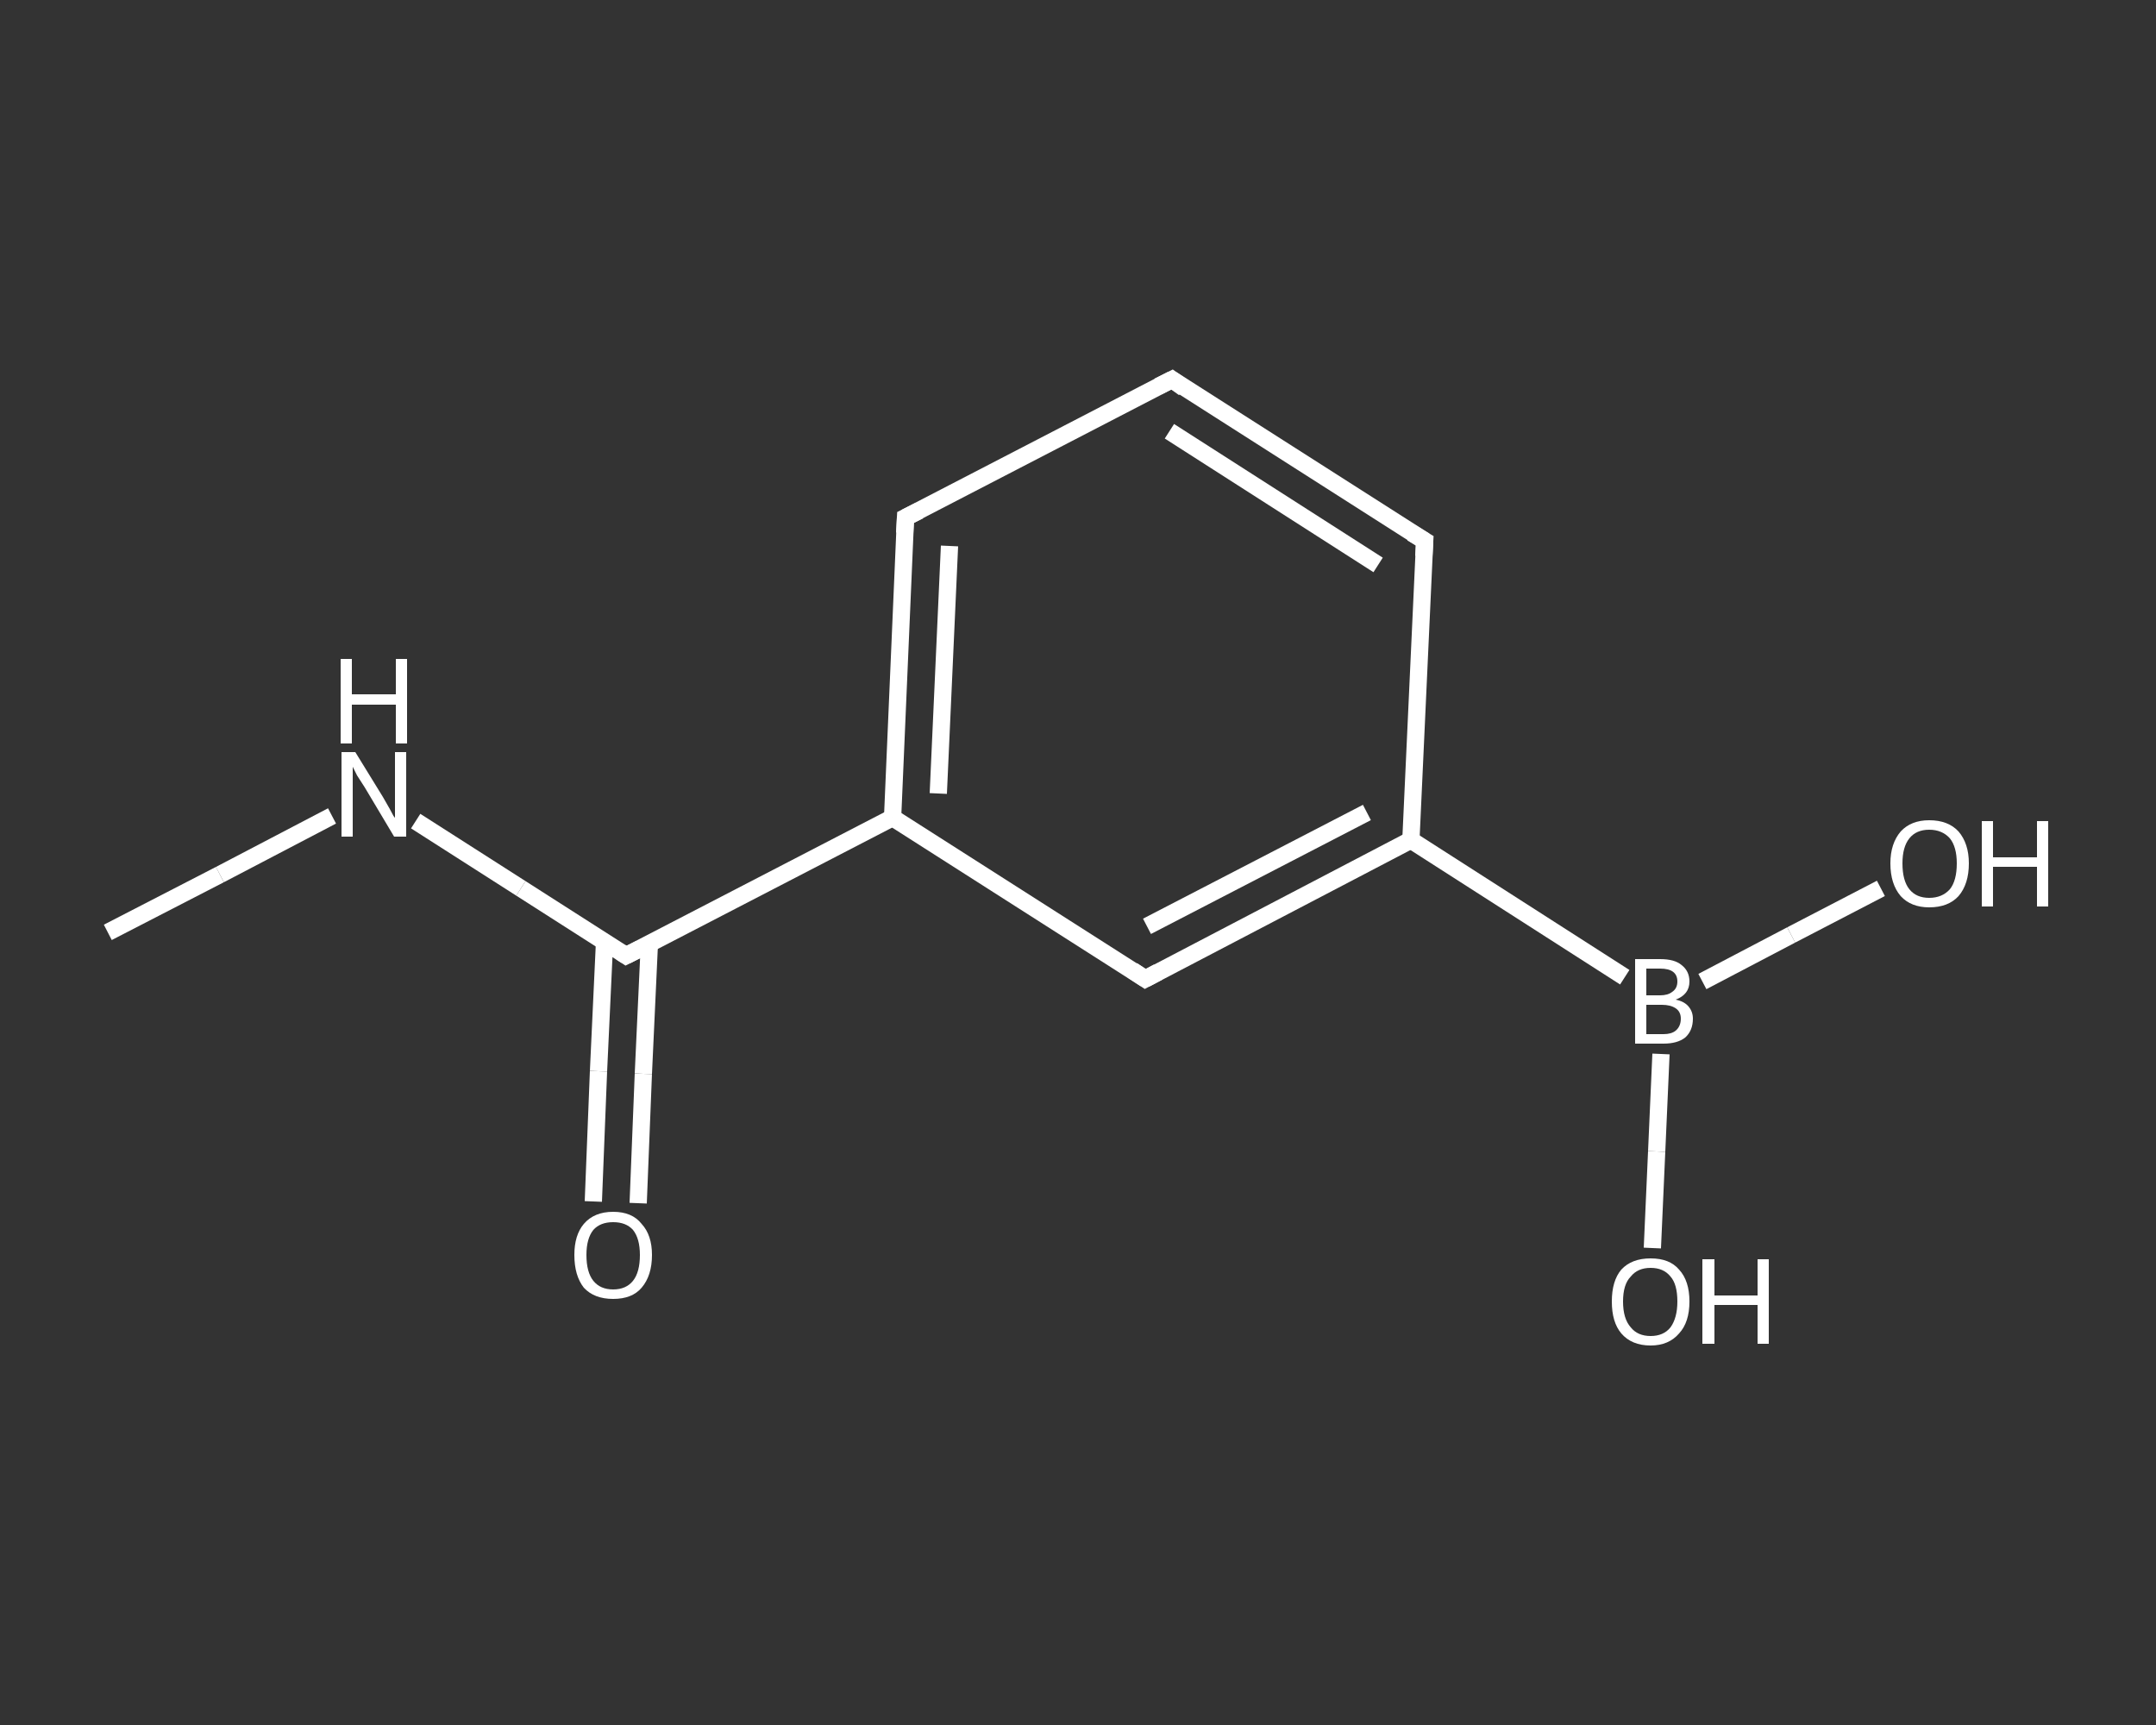 <?xml version='1.0' encoding='iso-8859-1'?>
<svg version='1.1' baseProfile='full'
              xmlns='http://www.w3.org/2000/svg'
                      xmlns:rdkit='http://www.rdkit.org/xml'
                      xmlns:xlink='http://www.w3.org/1999/xlink'
                  xml:space='preserve'
width='250px' height='200px' viewBox='0 0 250 200'>
<rect x="0" y="0" width="250" height="200" fill="#333333" stroke="none"/>
<!-- END OF HEADER -->
<rect style='opacity:1.0;fill:transparent;stroke:none' width='250.0' height='200.0' x='0.0' y='0.0'> </rect>
<path class='bond-0 atom-0 atom-1' d='M 12.5,108.1 L 25.5,101.4' style='fill:none;fill-rule:evenodd;stroke:#FFFFFF;stroke-width:2.0px;stroke-linecap:butt;stroke-linejoin:miter;stroke-opacity:1' />
<path class='bond-0 atom-0 atom-1' d='M 25.5,101.4 L 38.5,94.6' style='fill:none;fill-rule:evenodd;stroke:#FFFFFF;stroke-width:2.0px;stroke-linecap:butt;stroke-linejoin:miter;stroke-opacity:1' />
<path class='bond-1 atom-1 atom-2' d='M 48.2,95.2 L 60.4,103.0' style='fill:none;fill-rule:evenodd;stroke:#FFFFFF;stroke-width:2.0px;stroke-linecap:butt;stroke-linejoin:miter;stroke-opacity:1' />
<path class='bond-1 atom-1 atom-2' d='M 60.4,103.0 L 72.6,110.8' style='fill:none;fill-rule:evenodd;stroke:#FFFFFF;stroke-width:2.0px;stroke-linecap:butt;stroke-linejoin:miter;stroke-opacity:1' />
<path class='bond-2 atom-2 atom-3' d='M 70.1,109.2 L 69.4,124.2' style='fill:none;fill-rule:evenodd;stroke:#FFFFFF;stroke-width:2.0px;stroke-linecap:butt;stroke-linejoin:miter;stroke-opacity:1' />
<path class='bond-2 atom-2 atom-3' d='M 69.4,124.2 L 68.8,139.3' style='fill:none;fill-rule:evenodd;stroke:#FFFFFF;stroke-width:2.0px;stroke-linecap:butt;stroke-linejoin:miter;stroke-opacity:1' />
<path class='bond-2 atom-2 atom-3' d='M 75.3,109.4 L 74.6,124.5' style='fill:none;fill-rule:evenodd;stroke:#FFFFFF;stroke-width:2.0px;stroke-linecap:butt;stroke-linejoin:miter;stroke-opacity:1' />
<path class='bond-2 atom-2 atom-3' d='M 74.6,124.5 L 74.0,139.5' style='fill:none;fill-rule:evenodd;stroke:#FFFFFF;stroke-width:2.0px;stroke-linecap:butt;stroke-linejoin:miter;stroke-opacity:1' />
<path class='bond-3 atom-2 atom-4' d='M 72.6,110.8 L 103.5,94.8' style='fill:none;fill-rule:evenodd;stroke:#FFFFFF;stroke-width:2.0px;stroke-linecap:butt;stroke-linejoin:miter;stroke-opacity:1' />
<path class='bond-4 atom-4 atom-5' d='M 103.5,94.8 L 105.0,60.0' style='fill:none;fill-rule:evenodd;stroke:#FFFFFF;stroke-width:2.0px;stroke-linecap:butt;stroke-linejoin:miter;stroke-opacity:1' />
<path class='bond-4 atom-4 atom-5' d='M 108.8,92.0 L 110.1,63.3' style='fill:none;fill-rule:evenodd;stroke:#FFFFFF;stroke-width:2.0px;stroke-linecap:butt;stroke-linejoin:miter;stroke-opacity:1' />
<path class='bond-5 atom-5 atom-6' d='M 105.0,60.0 L 135.9,44.0' style='fill:none;fill-rule:evenodd;stroke:#FFFFFF;stroke-width:2.0px;stroke-linecap:butt;stroke-linejoin:miter;stroke-opacity:1' />
<path class='bond-6 atom-6 atom-7' d='M 135.9,44.0 L 165.2,62.7' style='fill:none;fill-rule:evenodd;stroke:#FFFFFF;stroke-width:2.0px;stroke-linecap:butt;stroke-linejoin:miter;stroke-opacity:1' />
<path class='bond-6 atom-6 atom-7' d='M 135.6,50.0 L 159.8,65.5' style='fill:none;fill-rule:evenodd;stroke:#FFFFFF;stroke-width:2.0px;stroke-linecap:butt;stroke-linejoin:miter;stroke-opacity:1' />
<path class='bond-7 atom-7 atom-8' d='M 165.2,62.7 L 163.6,97.4' style='fill:none;fill-rule:evenodd;stroke:#FFFFFF;stroke-width:2.0px;stroke-linecap:butt;stroke-linejoin:miter;stroke-opacity:1' />
<path class='bond-8 atom-8 atom-9' d='M 163.6,97.4 L 188.4,113.3' style='fill:none;fill-rule:evenodd;stroke:#FFFFFF;stroke-width:2.0px;stroke-linecap:butt;stroke-linejoin:miter;stroke-opacity:1' />
<path class='bond-9 atom-9 atom-10' d='M 192.6,122.2 L 192.1,133.5' style='fill:none;fill-rule:evenodd;stroke:#FFFFFF;stroke-width:2.0px;stroke-linecap:butt;stroke-linejoin:miter;stroke-opacity:1' />
<path class='bond-9 atom-9 atom-10' d='M 192.1,133.5 L 191.6,144.7' style='fill:none;fill-rule:evenodd;stroke:#FFFFFF;stroke-width:2.0px;stroke-linecap:butt;stroke-linejoin:miter;stroke-opacity:1' />
<path class='bond-10 atom-9 atom-11' d='M 197.4,113.8 L 207.7,108.4' style='fill:none;fill-rule:evenodd;stroke:#FFFFFF;stroke-width:2.0px;stroke-linecap:butt;stroke-linejoin:miter;stroke-opacity:1' />
<path class='bond-10 atom-9 atom-11' d='M 207.7,108.4 L 218.1,103.0' style='fill:none;fill-rule:evenodd;stroke:#FFFFFF;stroke-width:2.0px;stroke-linecap:butt;stroke-linejoin:miter;stroke-opacity:1' />
<path class='bond-11 atom-8 atom-12' d='M 163.6,97.4 L 132.8,113.5' style='fill:none;fill-rule:evenodd;stroke:#FFFFFF;stroke-width:2.0px;stroke-linecap:butt;stroke-linejoin:miter;stroke-opacity:1' />
<path class='bond-11 atom-8 atom-12' d='M 158.5,94.2 L 133.0,107.4' style='fill:none;fill-rule:evenodd;stroke:#FFFFFF;stroke-width:2.0px;stroke-linecap:butt;stroke-linejoin:miter;stroke-opacity:1' />
<path class='bond-12 atom-12 atom-4' d='M 132.8,113.5 L 103.5,94.8' style='fill:none;fill-rule:evenodd;stroke:#FFFFFF;stroke-width:2.0px;stroke-linecap:butt;stroke-linejoin:miter;stroke-opacity:1' />
<path d='M 72.0,110.4 L 72.6,110.8 L 74.2,110.0' style='fill:none;stroke:#FFFFFF;stroke-width:2.0px;stroke-linecap:butt;stroke-linejoin:miter;stroke-opacity:1;' />
<path d='M 104.9,61.8 L 105.0,60.0 L 106.6,59.2' style='fill:none;stroke:#FFFFFF;stroke-width:2.0px;stroke-linecap:butt;stroke-linejoin:miter;stroke-opacity:1;' />
<path d='M 134.3,44.8 L 135.9,44.0 L 137.3,45.0' style='fill:none;stroke:#FFFFFF;stroke-width:2.0px;stroke-linecap:butt;stroke-linejoin:miter;stroke-opacity:1;' />
<path d='M 163.7,61.8 L 165.2,62.7 L 165.1,64.5' style='fill:none;stroke:#FFFFFF;stroke-width:2.0px;stroke-linecap:butt;stroke-linejoin:miter;stroke-opacity:1;' />
<path d='M 134.3,112.7 L 132.8,113.5 L 131.3,112.5' style='fill:none;stroke:#FFFFFF;stroke-width:2.0px;stroke-linecap:butt;stroke-linejoin:miter;stroke-opacity:1;' />
<path class='atom-1' d='M 41.2 87.2
L 44.4 92.4
Q 44.7 92.9, 45.2 93.8
Q 45.7 94.8, 45.8 94.8
L 45.8 87.2
L 47.1 87.2
L 47.1 97.0
L 45.7 97.0
L 42.3 91.3
Q 41.9 90.7, 41.4 89.9
Q 41.0 89.1, 40.9 88.9
L 40.9 97.0
L 39.6 97.0
L 39.6 87.2
L 41.2 87.2
' fill='#FFFFFF'/>
<path class='atom-1' d='M 39.5 76.4
L 40.8 76.4
L 40.8 80.5
L 45.9 80.5
L 45.9 76.4
L 47.2 76.4
L 47.2 86.2
L 45.9 86.2
L 45.9 81.7
L 40.8 81.7
L 40.8 86.2
L 39.5 86.2
L 39.5 76.4
' fill='#FFFFFF'/>
<path class='atom-3' d='M 66.6 145.5
Q 66.6 143.2, 67.7 141.9
Q 68.9 140.5, 71.1 140.5
Q 73.3 140.5, 74.4 141.9
Q 75.6 143.2, 75.6 145.5
Q 75.6 147.9, 74.4 149.3
Q 73.3 150.6, 71.1 150.6
Q 68.9 150.6, 67.7 149.3
Q 66.6 147.9, 66.6 145.5
M 71.1 149.5
Q 72.6 149.5, 73.4 148.5
Q 74.2 147.5, 74.2 145.5
Q 74.2 143.6, 73.4 142.6
Q 72.6 141.7, 71.1 141.7
Q 69.6 141.7, 68.8 142.6
Q 68.0 143.6, 68.0 145.5
Q 68.0 147.5, 68.8 148.5
Q 69.6 149.5, 71.1 149.5
' fill='#FFFFFF'/>
<path class='atom-9' d='M 194.3 115.9
Q 195.3 116.1, 195.8 116.7
Q 196.3 117.3, 196.3 118.1
Q 196.3 119.5, 195.4 120.3
Q 194.5 121.0, 192.9 121.0
L 189.6 121.0
L 189.6 111.2
L 192.5 111.2
Q 194.2 111.2, 195.0 111.9
Q 195.9 112.6, 195.9 113.8
Q 195.9 115.3, 194.3 115.9
M 190.9 112.3
L 190.9 115.4
L 192.5 115.4
Q 193.4 115.4, 193.9 115.0
Q 194.5 114.6, 194.5 113.8
Q 194.5 112.3, 192.5 112.3
L 190.9 112.3
M 192.9 119.9
Q 193.8 119.9, 194.3 119.5
Q 194.9 119.0, 194.9 118.1
Q 194.9 117.3, 194.3 116.9
Q 193.7 116.5, 192.7 116.5
L 190.9 116.5
L 190.9 119.9
L 192.9 119.9
' fill='#FFFFFF'/>
<path class='atom-10' d='M 186.9 150.9
Q 186.9 148.5, 188.0 147.2
Q 189.2 145.9, 191.4 145.9
Q 193.6 145.9, 194.7 147.2
Q 195.9 148.5, 195.9 150.9
Q 195.9 153.3, 194.7 154.6
Q 193.5 156.0, 191.4 156.0
Q 189.2 156.0, 188.0 154.6
Q 186.9 153.3, 186.9 150.9
M 191.4 154.9
Q 192.9 154.9, 193.7 153.9
Q 194.5 152.8, 194.5 150.9
Q 194.5 148.9, 193.7 148.0
Q 192.9 147.0, 191.4 147.0
Q 189.9 147.0, 189.1 148.0
Q 188.2 148.9, 188.2 150.9
Q 188.2 152.9, 189.1 153.9
Q 189.9 154.9, 191.4 154.9
' fill='#FFFFFF'/>
<path class='atom-10' d='M 197.4 146.0
L 198.8 146.0
L 198.8 150.2
L 203.8 150.2
L 203.8 146.0
L 205.1 146.0
L 205.1 155.8
L 203.8 155.8
L 203.8 151.3
L 198.8 151.3
L 198.8 155.8
L 197.4 155.8
L 197.4 146.0
' fill='#FFFFFF'/>
<path class='atom-11' d='M 219.2 100.1
Q 219.2 97.8, 220.4 96.4
Q 221.6 95.1, 223.7 95.1
Q 225.9 95.1, 227.1 96.4
Q 228.3 97.8, 228.3 100.1
Q 228.3 102.5, 227.1 103.9
Q 225.9 105.2, 223.7 105.2
Q 221.6 105.2, 220.4 103.9
Q 219.2 102.5, 219.2 100.1
M 223.7 104.1
Q 225.2 104.1, 226.1 103.1
Q 226.9 102.1, 226.9 100.1
Q 226.9 98.2, 226.1 97.2
Q 225.2 96.2, 223.7 96.2
Q 222.2 96.2, 221.4 97.2
Q 220.6 98.2, 220.6 100.1
Q 220.6 102.1, 221.4 103.1
Q 222.2 104.1, 223.7 104.1
' fill='#FFFFFF'/>
<path class='atom-11' d='M 229.8 95.2
L 231.1 95.2
L 231.1 99.4
L 236.2 99.4
L 236.2 95.2
L 237.5 95.2
L 237.5 105.1
L 236.2 105.1
L 236.2 100.5
L 231.1 100.5
L 231.1 105.1
L 229.8 105.1
L 229.8 95.2
' fill='#FFFFFF'/>
</svg>
